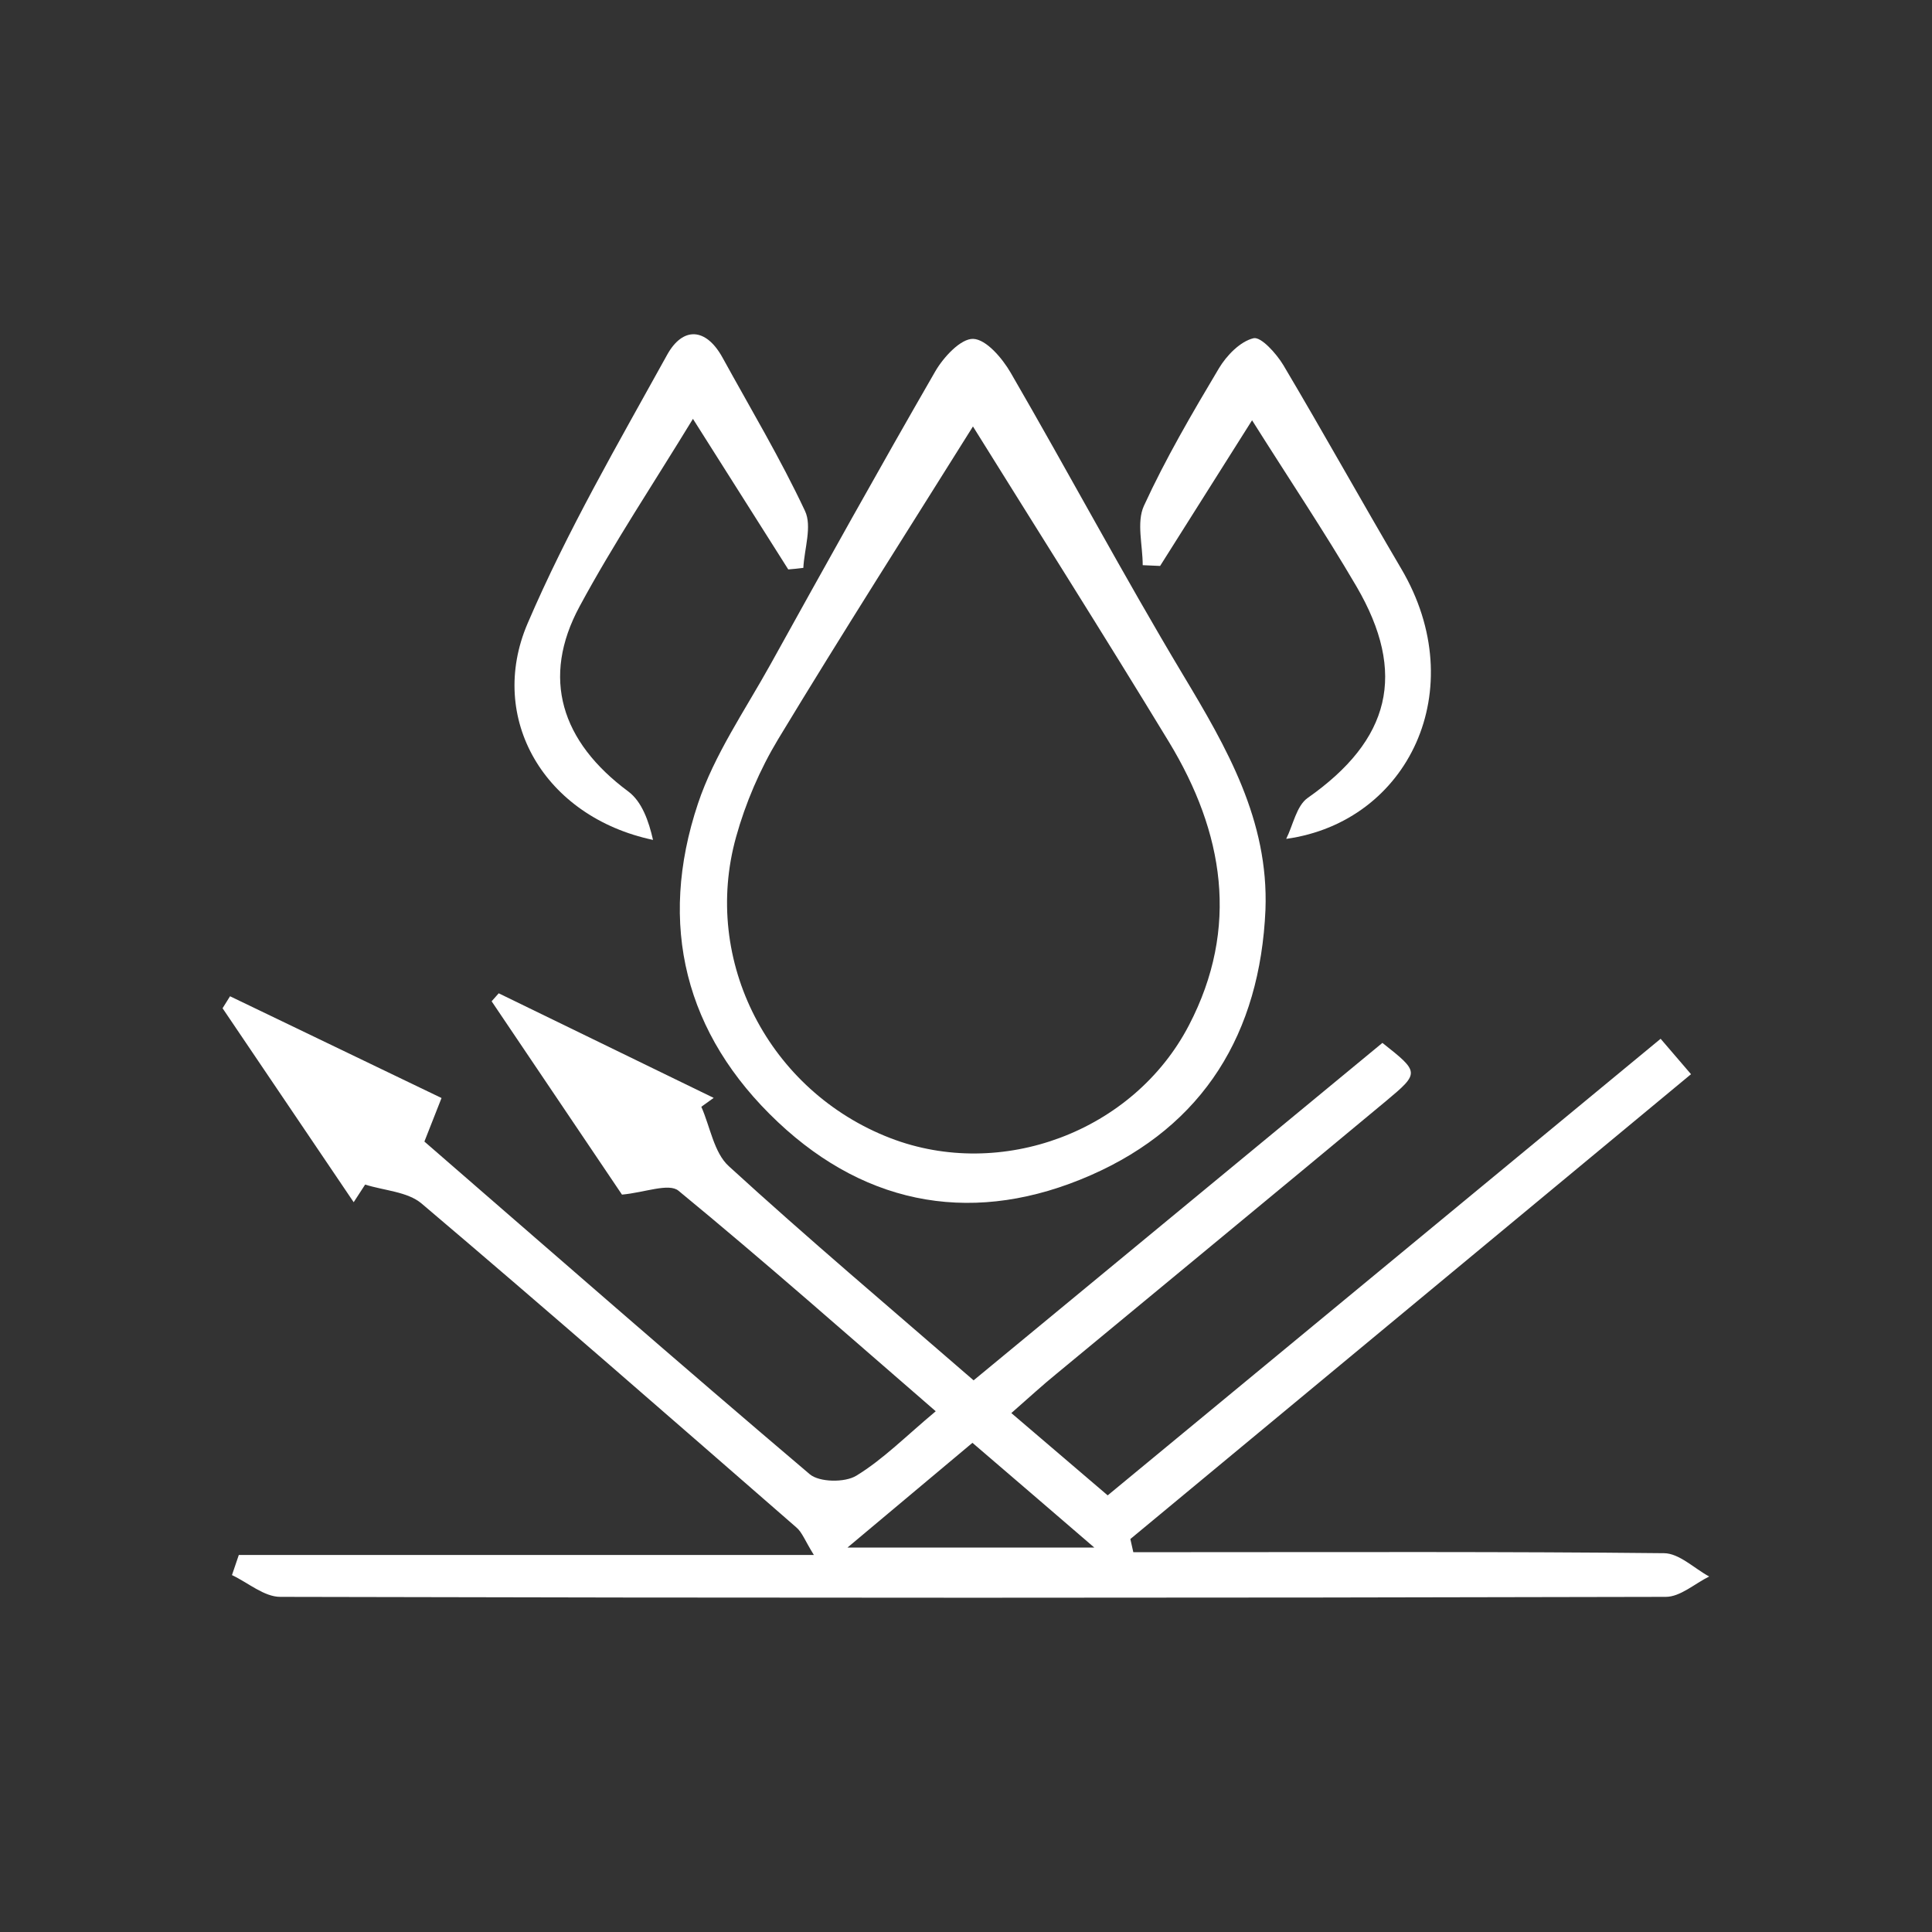 <?xml version="1.0" encoding="utf-8"?>
<!-- Generator: Adobe Illustrator 24.3.0, SVG Export Plug-In . SVG Version: 6.00 Build 0)  -->
<svg version="1.1" id="Layer_1" xmlns="http://www.w3.org/2000/svg" xmlns:xlink="http://www.w3.org/1999/xlink" x="0px" y="0px"
	 viewBox="0 0 150 150" style="enable-background:new 0 0 150 150;" xml:space="preserve">
<rect x="0" y="0" width="150" height="150" fill="#333333" stroke="none"/>
<style type="text/css">
	.st0{fill:#FFFFFF;}
	.st1{fill-rule:evenodd;clip-rule:evenodd;fill:#00853F;}
	.st2{fill:#00853F;}
	.st3{fill:#7477B8;}
	.st4{fill:none;stroke:#7477B8;stroke-width:0.34;stroke-miterlimit:10;}
	.st5{opacity:0.3;fill:#00853F;}
	.st6{opacity:0.3;enable-background:new    ;}
	.st7{clip-path:url(#SVGID_2_);}
	.st8{clip-path:url(#SVGID_4_);fill:#524D85;}
	.st9{clip-path:url(#SVGID_6_);}
	.st10{clip-path:url(#SVGID_8_);fill:#524D85;}
	.st11{clip-path:url(#SVGID_10_);}
	.st12{clip-path:url(#SVGID_12_);fill:#524D85;}
	.st13{clip-path:url(#SVGID_14_);}
	.st14{clip-path:url(#SVGID_16_);fill:#524D85;}
	.st15{clip-path:url(#SVGID_18_);}
	.st16{clip-path:url(#SVGID_20_);fill:#524D85;}
	.st17{clip-path:url(#SVGID_22_);}
	.st18{clip-path:url(#SVGID_24_);fill:#524D85;}
	.st19{clip-path:url(#SVGID_26_);}
	.st20{clip-path:url(#SVGID_28_);fill:#524D85;}
	.st21{clip-path:url(#SVGID_30_);}
	.st22{clip-path:url(#SVGID_32_);fill:#524D85;}
	.st23{clip-path:url(#SVGID_34_);}
	.st24{clip-path:url(#SVGID_36_);fill:#524D85;}
	.st25{clip-path:url(#SVGID_38_);}
	.st26{clip-path:url(#SVGID_40_);fill:#524D85;}
	.st27{clip-path:url(#SVGID_42_);}
	.st28{clip-path:url(#SVGID_44_);fill:#00853F;}
	.st29{clip-path:url(#SVGID_46_);}
	.st30{clip-path:url(#SVGID_48_);fill:#00853F;}
	.st31{fill-rule:evenodd;clip-rule:evenodd;fill:#00853F;stroke:#8DC63F;stroke-width:2.199;stroke-miterlimit:10;}
	.st32{fill-rule:evenodd;clip-rule:evenodd;fill:#FFFFFF;}
	.st33{clip-path:url(#SVGID_50_);}
	.st34{clip-path:url(#SVGID_52_);fill:#00853F;}
	.st35{clip-path:url(#SVGID_54_);}
	.st36{clip-path:url(#SVGID_56_);fill:#00853F;}
	.st37{fill-rule:evenodd;clip-rule:evenodd;fill:#00853F;stroke:#8DC63F;stroke-width:3.647;stroke-miterlimit:10;}
	.st38{fill:#8DC63F;}
	.st39{fill:url(#SVGID_57_);}
	.st40{fill:#999999;}
	.st41{fill:none;stroke:#FFFFFF;stroke-width:0.871;stroke-linecap:round;stroke-linejoin:round;stroke-miterlimit:10;}
	.st42{fill:none;stroke:#FFFFFF;stroke-width:1.036;stroke-linecap:round;stroke-linejoin:round;stroke-miterlimit:10;}
	.st43{fill:none;stroke:#FFFFFF;stroke-width:2.192;stroke-linecap:round;stroke-linejoin:round;stroke-miterlimit:10;}
	.st44{fill:none;stroke:#FFFFFF;stroke-width:2.609;stroke-linecap:round;stroke-linejoin:round;stroke-miterlimit:10;}
</style>
<g>
	<path class="st0" d="M78.52,109.71c2.51,2.14,4.82,4.11,7.48,6.39c14.3-11.81,28.51-23.54,42.93-35.45
		c0.79,0.92,1.49,1.74,2.36,2.75c-14.65,12.14-29.09,24.12-43.53,36.09c0.08,0.34,0.15,0.68,0.23,1.02c1.49,0,2.99,0,4.48,0
		c12.24,0,24.49-0.05,36.73,0.08c1.17,0.01,2.34,1.18,3.5,1.81c-1.12,0.55-2.24,1.58-3.37,1.58c-35.86,0.09-71.71,0.09-107.57,0
		c-1.25,0-2.5-1.1-3.75-1.69c0.18-0.52,0.35-1.04,0.53-1.56c14.66,0,29.32,0,44.65,0c-0.69-1.11-0.91-1.76-1.36-2.14
		c-9.67-8.42-19.32-16.86-29.1-25.15c-1.09-0.92-2.9-1-4.38-1.47c-0.3,0.46-0.59,0.91-0.89,1.37c-3.39-5.02-6.79-10.04-10.18-15.06
		c0.19-0.31,0.38-0.62,0.58-0.93c5.37,2.58,10.73,5.16,16.42,7.9c-0.44,1.11-0.82,2.08-1.33,3.38c9.89,8.58,19.84,17.28,29.92,25.83
		c0.75,0.63,2.73,0.66,3.62,0.11c2.08-1.27,3.84-3.06,6.16-5c-6.77-5.86-13.27-11.61-19.97-17.12c-0.75-0.62-2.63,0.14-4.39,0.3
		c-3.2-4.75-6.66-9.88-10.12-15.01c0.18-0.21,0.36-0.41,0.55-0.62c5.56,2.71,11.13,5.42,16.69,8.12c-0.32,0.23-0.64,0.46-0.96,0.69
		c0.69,1.56,0.98,3.56,2.13,4.61c6.11,5.59,12.45,10.94,19.01,16.63c10.71-8.84,21.24-17.53,31.74-26.2
		c2.87,2.27,2.91,2.32,0.31,4.49c-8.51,7.08-17.06,14.12-25.59,21.18C80.94,107.54,79.88,108.52,78.52,109.71z M75.5,112.02
		c-3.11,2.61-6.08,5.09-9.7,8.13c6.86,0,12.51,0,19.16,0C81.38,117.07,78.56,114.64,75.5,112.02z"/>
	<path class="st0" d="M98.25,70.64c-0.42,9.55-4.77,16.75-13.58,20.61c-8.81,3.86-17.22,2.51-24.27-4.13
		c-7.23-6.81-9.35-15.33-6.21-24.73c1.27-3.8,3.65-7.24,5.62-10.79c4.22-7.61,8.45-15.22,12.8-22.76c0.64-1.11,1.98-2.56,2.95-2.53
		c1.02,0.04,2.26,1.51,2.91,2.63c4.51,7.78,8.75,15.73,13.37,23.44C95.25,58.06,98.51,63.69,98.25,70.64z M75.54,33.11
		c-4.86,7.77-10.1,15.97-15.13,24.29c-1.41,2.34-2.53,4.95-3.26,7.58c-2.69,9.64,2.57,19.75,11.97,23.38
		c8.6,3.32,18.88-0.48,23.19-8.76c3.95-7.59,2.7-14.98-1.55-21.99C85.71,49.3,80.5,41.08,75.54,33.11z"/>
	<path class="st0" d="M99.86,65.13c0.54-1.08,0.8-2.57,1.67-3.18c6.41-4.5,7.74-9.65,3.78-16.43c-2.49-4.25-5.24-8.35-8.1-12.89
		c-2.43,3.85-4.78,7.58-7.14,11.31c-0.45-0.02-0.9-0.04-1.35-0.06c0-1.55-0.49-3.32,0.09-4.6c1.69-3.68,3.75-7.2,5.83-10.69
		c0.6-1,1.65-2.08,2.68-2.33c0.58-0.14,1.78,1.19,2.32,2.09c3.11,5.24,6.07,10.57,9.16,15.82C114.3,53.51,109.36,63.81,99.86,65.13z
		"/>
	<path class="st0" d="M61.2,44.21c-2.4-3.79-4.79-7.57-7.4-11.69c-3.04,4.99-6.15,9.65-8.8,14.56c-3,5.55-1.44,10.5,3.78,14.37
		c1.06,0.79,1.59,2.3,1.92,3.76c-8.45-1.79-12.89-9.45-9.74-16.8c3.08-7.19,7.05-14.01,10.84-20.87c1.21-2.18,3-2.13,4.3,0.23
		c2.17,3.95,4.49,7.83,6.4,11.9c0.56,1.19-0.05,2.93-0.13,4.42C61.98,44.14,61.59,44.18,61.2,44.21z"/>
</g>
</svg>

